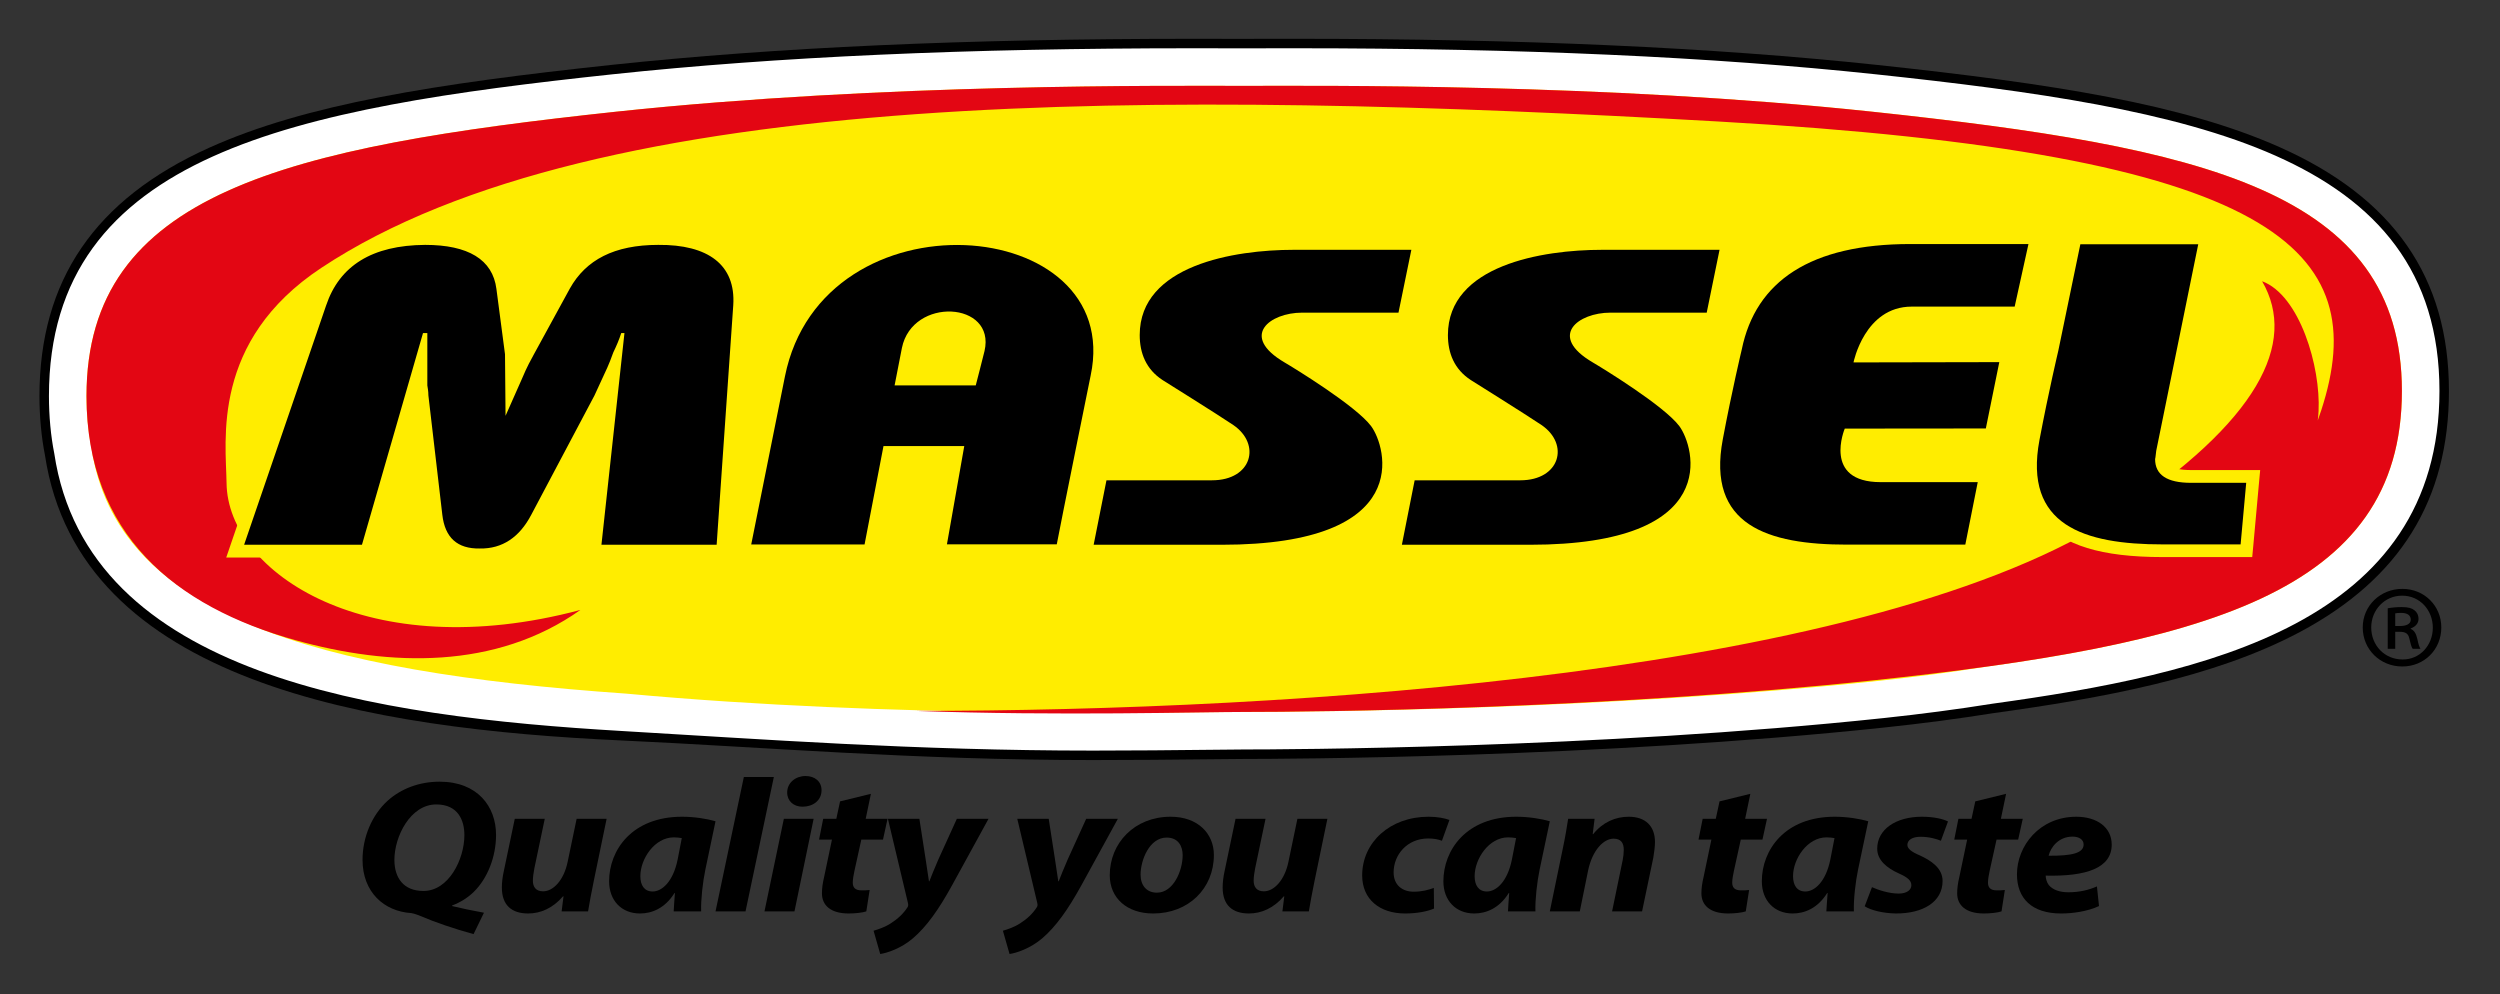 <?xml version="1.0" encoding="UTF-8"?> <svg xmlns="http://www.w3.org/2000/svg" xmlns:xlink="http://www.w3.org/1999/xlink" version="1.1" id="Layer_1" x="0px" y="0px" width="495.862px" height="197.241px" viewBox="0 0 495.862 197.241" xml:space="preserve"><rect x="0" y="0" width="495.862" height="197.241" fill="#333333" stroke="none"/> <g> <g> <g> <g> <path d="M216.8,150.755c-35.426,0-66.001-2.627-93.475-3.886C73.367,144.58,15.729,135.459,8.916,90.276 c-0.714-3.604-1.088-7.652-1.088-11.715c0-22.929,10.991-39.034,33.598-49.231c19.152-8.64,44.735-12.701,79.808-16.454 c32.759-3.487,70.475-5.182,115.307-5.182c2.405,0,6.707,0.009,6.707,0.009l3.519,0.001c-0.008,0,7.817-0.011,10.221-0.011 c44.837,0,82.554,1.695,115.307,5.182c35.079,3.753,60.665,7.786,79.814,16.292c22.628,10.047,33.624,25.874,33.624,48.385 c0,21.561-9.664,37.194-29.545,47.796c-17.133,9.134-39.351,13.135-60.811,16.1c-6.892,1.104-14.168,2.062-21.567,2.843 c-56.957,6.068-120.039,6.243-127.047,6.243l-8.37,0.078C232.559,150.675,225.299,150.755,216.8,150.755L216.8,150.755z"></path> <path fill="#FFFFFF" stroke="#FFFFFF" stroke-width="2.215" stroke-miterlimit="10" d="M216.8,147.769 c-35.356,0-65.772-2.274-93.247-3.876c-49.302-2.88-105.251-11.001-111.695-54.128c-0.686-3.452-1.043-7.306-1.043-11.203 c0-47.121,47.993-56.001,110.736-62.717c32.648-3.474,70.266-5.165,114.989-5.165c2.4,0,6.702,0.01,6.702,0.01l3.52,0.003 c0,0,7.821-0.013,10.225-0.013c44.73,0,82.344,1.69,114.992,5.165c62.76,6.716,110.767,15.521,110.767,61.708 c0,45.043-45.309,55.072-87.779,60.937c-6.91,1.104-14.125,2.058-21.472,2.835c-56.802,6.049-119.74,6.222-126.732,6.222 l-8.267,0.079C232.641,147.688,225.35,147.769,216.8,147.769L216.8,147.769z"></path> <path fill="#FFED00" d="M393.954,132.233c-6.615,1.055-13.652,1.983-21.135,2.79c-53.24,5.662-111.596,6.187-126.057,6.187 c-14.454,0-69.062,1.308-122.538-3.631c-62.032-4.331-101.163-15.722-106.09-48.749c-0.635-3.202-0.979-6.615-0.979-10.269 c0-40.281,39.544-49.396,105.069-56.41c53.237-5.668,110.083-5.12,124.538-5.12c14.461,0,71.304-0.548,124.545,5.12 c65.533,7.013,105.097,15.609,105.097,55.401C476.404,112.951,445.839,125.067,393.954,132.233z"></path> <path fill="#E30613" d="M115.123,120.978c-42.143,11.235-69.974-7.389-70.186-25.153c-0.108-8.388-3.123-28.177,18.78-42.686 c54.918-36.375,167.25-35.261,276.987-29.047c111.46,6.318,130.039,25.594,119.695,57.316c-0.222,0.651-0.446,1.323-0.687,1.99 c0.077-0.583,0.132-1.211,0.164-1.859c0.435-8.768-3.729-22.991-11.2-25.757c7.14,12.316-0.935,27.857-28.55,46.156 c-47.988,31.776-163.927,39.068-238.587,39.068c28.806,1.02,56.652,0.203,65.223,0.203c14.461,0,71.304-0.586,124.545-6.238 c65.533-7.012,105.097-17.134,105.097-57.419c0-39.792-39.563-48.388-105.097-55.401c-53.241-5.668-110.084-5.12-124.551-5.12 c-14.448,0-71.295-0.548-124.532,5.12C56.699,29.165,17.155,38.28,17.155,78.562c0,27.435,17.564,41.75,41.507,48.433 C77.312,132.199,98.329,132.874,115.123,120.978"></path> <path fill-rule="evenodd" clip-rule="evenodd" d="M155.692,74.645L149,107.994h22.48l3.755-19.52h16.02l-3.437,19.49h21.786 c0.719-3.905,6.724-33.499,6.724-33.499C223.102,42.434,163.166,37.515,155.692,74.645z M193.535,76.444h-16.096l1.45-7.43 c2.073-10.208,18.656-9.232,16.39,0.594C195.033,70.66,193.535,76.444,193.535,76.444z"></path> <path d="M379.175,60.815h20.424l2.735-12.411h-23.43c-19.751,0-30.656,7.333-33.432,20.908c0,0-1.938,8.103-3.764,17.82 c-3.229,17.089,8.921,20.893,24.65,20.893h23.451l2.465-12.396h-19.261c-11.591,0-7.113-10.618-7.113-10.618l27.979-0.027 l2.673-13.159l-28.919,0.058C367.635,71.881,369.823,60.815,379.175,60.815z"></path> <path fill="#FFED00" d="M412.625,45.928h23.383h3.093l-0.614,3.032l-8.334,40.946c-0.014,0.124-0.041,0.339-0.065,0.552 c-0.033,0.392-0.066,0.794-0.18,1.233l0.082-0.635c0,0.708,0,2.18,4.586,2.18h10.948h2.771l-0.254,2.754l-1.109,12.216 l-0.216,2.289h-2.303h-15.456c-12.176,0-19.788-2.34-23.975-7.365c-3.257-3.944-4.253-9.427-2.938-16.333 c1.183-6.335,1.686-8.524,3.731-17.748c0,0.028,4.373-21.109,4.373-21.109l0.42-2.012H412.625z"></path> <path d="M408.247,69.6c0,0-1.909,8.041-3.728,17.669c-3.194,16.946,8.854,20.71,24.438,20.71h15.456l1.11-12.214h-10.948 c-4.771,0-7.122-1.579-7.122-4.71c0.11-0.41,0.11-0.91,0.225-1.655l8.33-40.946h-23.383L408.247,69.6z"></path> <path fill="#FFED00" d="M64.474,55.124c-0.883,1.398-1.615,2.952-2.191,4.673l-16.264,47.432l-1.144,3.351h3.544h23.374h1.902 l0.527-1.821l2.508-8.686L64.474,55.124z"></path> <path d="M142.142,108.05h-22.85l4.566-41.993h-0.635c-0.419,1.321-0.957,2.557-1.589,3.871 c-0.431,1.246-0.851,2.236-1.173,2.977l-2.549,5.533l-12.543,23.675c-2.335,4.451-5.731,6.76-10.201,6.681 c-4.461,0.079-6.906-2.143-7.435-6.681L84.97,78.438c0-0.165,0-0.828-0.211-1.988c0-1.068,0-1.983,0-2.804v-7.589h-0.856 l-12.11,41.993H48.418l16.258-47.438c2.648-7.916,9.132-11.968,19.651-12.041c8.506,0,13.395,2.883,14.135,8.74l1.703,12.951 l0.107,12.214l3.292-7.432c0.956-2.307,1.805-3.795,2.341-4.782l7.123-13.035c3.181-5.693,8.819-8.656,17.531-8.656 c9.88-0.091,15.4,3.951,14.88,11.96L142.142,108.05z"></path> <path d="M277.382,62.013h-19.136c-6.316,0-12.48,4.589-3.449,9.882c1.765,1.033,14.181,8.62,17.165,12.636 c2.985,4.027,8.896,23.519-29.651,23.519H216.92l2.542-12.785H240.4c7.925,0,9.809-7.147,4.205-10.973 c-2.906-1.967-14.017-8.911-14.017-8.911c-3.289-2.146-4.532-5.367-4.532-8.924c0-13.863,18.797-16.907,30.495-16.907h23.383 L277.382,62.013z"></path> <path d="M338.517,62.013h-19.119c-6.329,0-12.508,4.589-3.463,9.882c1.767,1.033,14.18,8.62,17.162,12.636 c2.976,4.027,8.891,23.519-29.644,23.519h-25.398l2.535-12.785h20.951c7.903,0,9.812-7.147,4.201-10.973 c-2.916-1.967-14.012-8.911-14.012-8.911c-3.301-2.146-4.543-5.367-4.543-8.924c0-13.863,18.797-16.907,30.498-16.907h23.378 L338.517,62.013z"></path> </g> </g> <g> <path d="M93.928,185.276c-3.762-1.014-7.891-2.447-10.373-3.533c-1.32-0.526-1.734-0.599-1.979-0.635 c-5.415-0.341-9.669-4.17-9.669-10.558c0-4.503,1.857-8.896,4.999-11.75c2.644-2.361,6.238-3.757,10.289-3.757 c7.516,0,11.194,4.922,11.194,10.557c0,4.352-1.694,8.635-4.421,11.305c-1.156,1.123-2.604,2.061-4.297,2.698v0.11 c1.693,0.418,4.006,0.904,6.32,1.321L93.928,185.276z M84.014,176.716c4.954,0,8.095-6.236,8.095-11.074 c0-2.862-1.199-6.087-5.581-6.087c-5.12,0-8.301,6.342-8.301,10.996c0,3.571,1.819,6.165,5.742,6.165H84.014z"></path> <path d="M120.321,162.405l-2.563,12.393c-0.495,2.323-0.825,4.316-1.117,5.97h-5.245l0.372-2.967l-0.082-0.033 c-2.064,2.401-4.5,3.417-6.939,3.417c-3.265,0-5.205-1.652-5.205-5.147c0-0.979,0.123-2.103,0.413-3.378l2.149-10.254h5.947 l-2.065,9.835c-0.163,0.827-0.291,1.766-0.291,2.44c0,1.17,0.538,2.108,2.025,2.108c2.025,0,4.13-2.217,4.875-5.862l1.778-8.521 H120.321z"></path> <path d="M133.62,180.768c0.041-1.054,0.165-2.324,0.245-3.646h-0.08c-1.899,3.048-4.505,4.063-6.855,4.063 c-3.636,0-6.117-2.557-6.117-6.387c0-6.195,4.545-12.804,14.459-12.804c2.436,0,4.998,0.411,6.648,0.901l-2.02,9.613 c-0.499,2.367-0.911,5.966-0.83,8.259H133.62z M135.229,166.234c-0.45-0.071-0.949-0.148-1.567-0.148 c-3.841,0-6.652,4.282-6.652,7.699c0,1.804,0.788,3.038,2.44,3.038c1.774,0,4.046-1.837,4.958-6.344L135.229,166.234z"></path> <path d="M141.921,180.768l5.619-26.659h5.95l-5.619,26.659H141.921z"></path> <path d="M151.631,180.768l3.842-18.362h5.908l-3.801,18.362H151.631z M159.149,160.004c-1.737,0-3.017-1.125-3.017-2.817 c0-1.953,1.694-3.268,3.635-3.268c1.857,0,3.182,1.086,3.182,2.819c0,2.062-1.737,3.266-3.76,3.266H159.149z"></path> <path d="M172.739,157.449l-1.032,4.956h4.334l-0.906,4.131h-4.297l-1.365,6.2c-0.162,0.747-0.33,1.685-0.33,2.321 c0,0.909,0.416,1.541,1.733,1.541c0.5,0,1.118,0,1.615-0.071l-0.663,4.24c-0.784,0.268-2.27,0.417-3.511,0.417 c-3.596,0-5.287-1.652-5.287-3.983c0-0.977,0.125-1.99,0.456-3.378l1.527-7.287h-2.559l0.822-4.131h2.605l0.742-3.456 L172.739,157.449z"></path> <path d="M182.354,162.405l1.239,7.997c0.285,1.918,0.496,3.231,0.66,4.396h0.083c0.457-1.125,0.907-2.333,1.779-4.318 l3.672-8.074h6.282l-7.229,13.184c-2.682,4.881-5.079,8.221-7.765,10.517c-2.356,2.025-5.164,2.926-6.487,3.115l-1.321-4.62 c0.948-0.269,2.272-0.712,3.426-1.468c1.364-0.863,2.525-1.948,3.31-3.19c0.162-0.263,0.162-0.491,0.079-0.86l-3.966-16.677 H182.354z"></path> <path d="M208.007,162.405l1.239,7.997c0.289,1.918,0.495,3.231,0.66,4.396h0.083c0.45-1.125,0.907-2.333,1.779-4.318l3.672-8.074 h6.282l-7.232,13.184c-2.684,4.881-5.081,8.221-7.765,10.517c-2.356,2.025-5.161,2.926-6.486,3.115l-1.321-4.62 c0.95-0.269,2.271-0.712,3.428-1.468c1.364-0.863,2.521-1.948,3.302-3.19c0.168-0.263,0.168-0.491,0.085-0.86l-3.962-16.677 H208.007z"></path> <path d="M228.705,181.185c-5.162,0-8.591-3.045-8.591-7.59c0-6.342,4.875-11.601,12.063-11.601c5.453,0,8.591,3.378,8.591,7.582 c0,6.688-5.079,11.608-12.019,11.608H228.705z M229.491,177.053c3.222,0,5.083-4.316,5.083-7.439 c0-1.722-0.828-3.485-3.182-3.485c-3.428,0-5.165,4.5-5.165,7.355c0,2.141,1.201,3.569,3.224,3.569H229.491z"></path> <path d="M263.282,162.405l-2.563,12.393c-0.49,2.323-0.825,4.316-1.115,5.97h-5.246l0.373-2.967l-0.083-0.033 c-2.064,2.401-4.499,3.417-6.939,3.417c-3.265,0-5.203-1.652-5.203-5.147c0-0.979,0.125-2.103,0.411-3.378l2.148-10.254h5.949 l-2.065,9.835c-0.163,0.827-0.292,1.766-0.292,2.44c0,1.17,0.542,2.108,2.026,2.108c2.024,0,4.129-2.217,4.875-5.862l1.777-8.521 H263.282z"></path> <path d="M284.432,180.207c-1.283,0.561-3.35,0.978-5.743,0.978c-4.999,0-8.509-2.778-8.509-7.551 c0-6.531,5.49-11.64,13.177-11.64c1.733,0,3.221,0.298,4.131,0.64L286,166.76c-0.701-0.262-1.53-0.452-2.728-0.452 c-4.21,0-6.856,3.269-6.856,6.727c0,2.555,1.778,3.828,3.967,3.828c1.732,0,2.975-0.373,4.007-0.75L284.432,180.207z"></path> <path d="M299.095,180.768c0.037-1.054,0.165-2.324,0.246-3.646h-0.081c-1.904,3.048-4.503,4.063-6.859,4.063 c-3.63,0-6.112-2.557-6.112-6.387c0-6.195,4.544-12.804,14.458-12.804c2.437,0,4.996,0.411,6.65,0.901l-2.024,9.613 c-0.497,2.367-0.909,5.966-0.828,8.259H299.095z M300.705,166.234c-0.454-0.071-0.948-0.148-1.572-0.148 c-3.837,0-6.647,4.282-6.647,7.699c0,1.804,0.785,3.038,2.44,3.038c1.776,0,4.046-1.837,4.954-6.344L300.705,166.234z"></path> <path d="M307.397,180.768l2.561-12.39c0.498-2.33,0.823-4.32,1.076-5.973h5.244l-0.374,3.047h0.089 c1.897-2.37,4.412-3.458,7.06-3.458c3.302,0,5.204,1.839,5.204,5.03c0,0.827-0.166,2.181-0.33,3.081l-2.229,10.662h-5.949 l2.103-10.175c0.129-0.641,0.214-1.35,0.214-2.025c0-1.314-0.5-2.221-2.025-2.221c-1.942,0-4.175,2.221-5.04,6.274l-1.654,8.146 H307.397z"></path> <path d="M347.173,157.449l-1.033,4.956h4.336l-0.904,4.131h-4.298l-1.361,6.2c-0.166,0.747-0.336,1.685-0.336,2.321 c0,0.909,0.416,1.541,1.737,1.541c0.502,0,1.12,0,1.614-0.071l-0.664,4.24c-0.783,0.268-2.271,0.417-3.504,0.417 c-3.602,0-5.293-1.652-5.293-3.983c0-0.977,0.128-1.99,0.457-3.378l1.522-7.287h-2.555l0.827-4.131h2.6l0.744-3.456 L347.173,157.449z"></path> <path d="M362.247,180.768c0.048-1.054,0.17-2.324,0.253-3.646h-0.083c-1.902,3.048-4.502,4.063-6.855,4.063 c-3.636,0-6.113-2.557-6.113-6.387c0-6.195,4.541-12.804,14.458-12.804c2.436,0,4.994,0.411,6.651,0.901l-2.026,9.613 c-0.498,2.367-0.91,5.966-0.825,8.259H362.247z M363.864,166.234c-0.452-0.071-0.955-0.148-1.569-0.148 c-3.842,0-6.655,4.282-6.655,7.699c0,1.804,0.784,3.038,2.443,3.038c1.773,0,4.042-1.837,4.954-6.344L363.864,166.234z"></path> <path d="M371.296,175.967c1.16,0.522,3.349,1.271,5.288,1.271c1.653,0,2.523-0.749,2.523-1.649c0-0.908-0.665-1.539-2.523-2.368 c-2.315-1.052-4.25-2.593-4.25-4.884c0-3.823,3.673-6.343,8.875-6.343c2.357,0,4.217,0.451,5.163,0.938l-1.403,3.827 c-0.825-0.336-2.272-0.788-4.045-0.788c-1.568,0-2.604,0.606-2.604,1.614c0,0.751,0.826,1.391,2.439,2.067 c2.229,1.016,4.542,2.516,4.542,5.072c0,4.203-3.924,6.491-9.295,6.459c-2.517-0.04-4.958-0.644-6.155-1.427L371.296,175.967z"></path> <path d="M397.899,157.449l-1.033,4.956h4.338l-0.911,4.131h-4.29l-1.367,6.2c-0.167,0.747-0.331,1.685-0.331,2.321 c0,0.909,0.417,1.541,1.738,1.541c0.5,0,1.114,0,1.608-0.071l-0.659,4.24c-0.785,0.268-2.271,0.417-3.509,0.417 c-3.595,0-5.288-1.652-5.288-3.983c0-0.977,0.123-1.99,0.454-3.378l1.526-7.287h-2.559l0.825-4.131h2.601l0.743-3.456 L397.899,157.449z"></path> <path d="M416.327,179.714c-2.351,1.091-5.284,1.471-7.516,1.471c-5.788,0-8.758-2.968-8.758-7.774 c0-5.599,4.461-11.416,11.771-11.416c4.091,0,7.023,2.102,7.023,5.521c0,4.653-4.996,6.346-13.097,6.157 c0,0.528,0.206,1.349,0.62,1.876c0.785,0.94,2.148,1.427,3.886,1.427c2.185,0,4.045-0.448,5.658-1.162L416.327,179.714z M413.272,167.478c0-0.899-0.83-1.539-2.189-1.539c-2.77,0-4.337,2.102-4.751,3.791c4.622,0.036,6.94-0.524,6.94-2.214V167.478z"></path> </g> </g> <g> <path d="M476.525,116.803c4.329,0,7.696,3.365,7.696,7.646c0,4.38-3.367,7.745-7.744,7.745s-7.841-3.365-7.841-7.745 c0-4.281,3.464-7.646,7.841-7.646H476.525z M476.43,118.149c-3.462,0-6.109,2.838-6.109,6.3c0,3.561,2.647,6.351,6.204,6.351 c3.415,0.049,6.013-2.79,6.013-6.301c0-3.512-2.598-6.35-6.061-6.35H476.43z M475.083,128.684h-1.491v-8.033 c0.816-0.145,1.684-0.241,2.79-0.241c1.345,0,2.019,0.241,2.499,0.627c0.481,0.336,0.819,0.962,0.819,1.729 c0,0.963-0.722,1.587-1.541,1.876v0.098c0.675,0.289,1.059,0.914,1.3,1.972c0.241,1.202,0.433,1.683,0.625,1.973h-1.539 c-0.239-0.29-0.433-1.012-0.675-2.068c-0.191-0.914-0.722-1.3-1.827-1.3h-0.96V128.684z M475.083,124.161h1.011 c1.055,0,2.065-0.336,2.065-1.249c0-0.771-0.528-1.349-1.923-1.349c-0.578,0-0.915,0.048-1.153,0.097V124.161z"></path> </g> </g> </svg> 